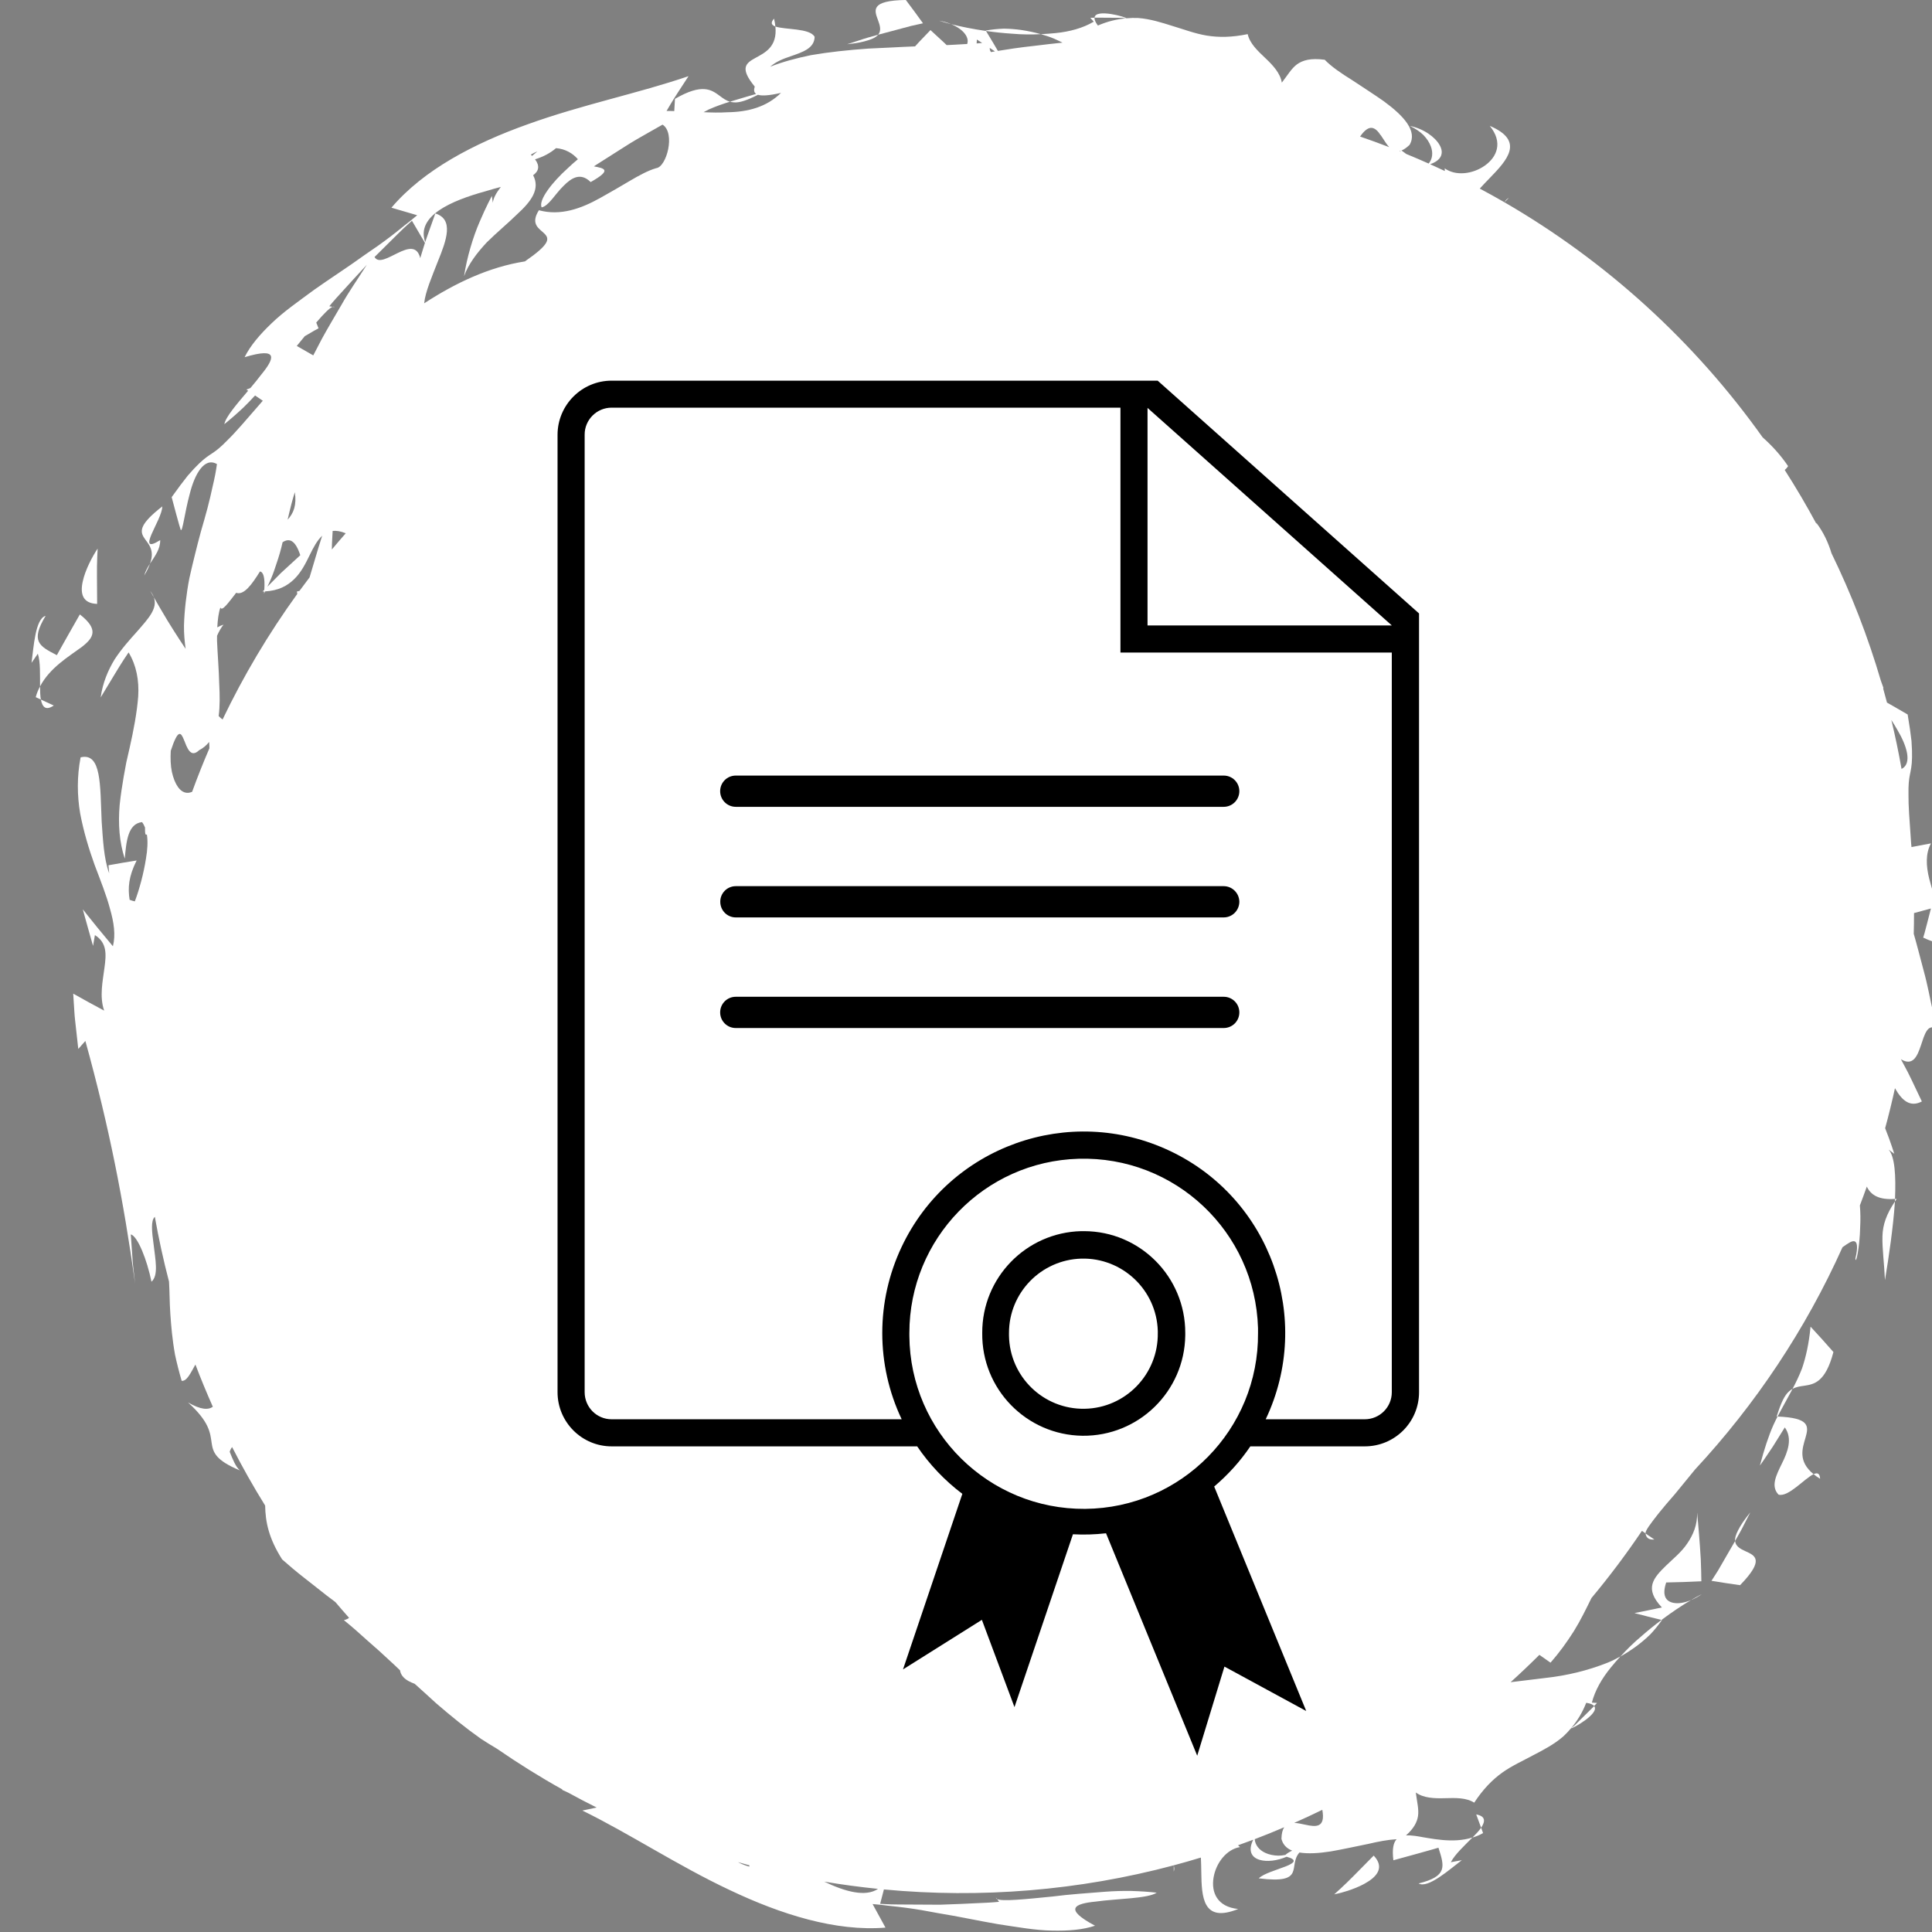 <svg xmlns="http://www.w3.org/2000/svg" xmlns:xlink="http://www.w3.org/1999/xlink" width="500" viewBox="0 0 375 375" height="500" preserveAspectRatio="xMidYMid meet"><rect x="0" y="0" width="375" height="375" fill="#808080" stroke="none"/><defs><clipPath id="121c4ec71e"><path d="M 108 73.887 L 276 73.887 L 276 340.887 L 108 340.887 Z M 108 73.887 " clip-rule="nonzero"></path></clipPath></defs><path fill="#ffffff" d="M 150.5 5.141 C 150.453 4.672 150.371 4.172 150.238 3.617 C 149.504 4.438 149.758 4.871 150.5 5.141 Z M 150.5 5.141 " fill-opacity="1" fill-rule="nonzero"></path><path fill="#ffffff" d="M 214.77 3.438 C 216.336 3.449 217.906 3.461 217.906 3.461 C 218.203 3.527 218.395 3.555 218.512 3.562 C 218.559 3.559 218.605 3.551 218.648 3.547 C 218.656 3.34 212.621 1.586 212.445 3.43 C 212.504 3.43 212.555 3.43 212.613 3.426 C 213.199 3.43 213.984 3.434 214.77 3.438 Z M 214.77 3.438 " fill-opacity="1" fill-rule="nonzero"></path><path fill="#ffffff" d="M 184.625 4.688 C 183.906 4.391 183.117 4.16 182.285 4.012 C 182.945 4.234 183.746 4.461 184.625 4.688 Z M 184.625 4.688 " fill-opacity="1" fill-rule="nonzero"></path><path fill="#ffffff" d="M 202.031 6.633 C 200.809 6.285 199.555 6.02 198.254 5.824 C 197.148 5.668 196.016 5.578 194.859 5.562 C 193.703 5.602 192.527 5.719 191.332 5.926 C 191.332 5.926 191.355 5.961 191.383 6.012 C 193.035 6.246 194.754 6.434 196.496 6.543 C 198.348 6.711 200.207 6.719 202.031 6.633 Z M 202.031 6.633 " fill-opacity="1" fill-rule="nonzero"></path><path fill="#ffffff" d="M 176.82 5.039 C 178.223 4.727 179.152 4.52 179.152 4.52 C 179.152 4.52 178.328 3.387 177.504 2.25 C 176.664 1.125 175.824 -0.004 175.824 -0.004 C 168.855 0.102 169.711 2.004 170.441 3.965 C 170.797 4.941 171.109 5.938 170.445 6.738 C 170.875 6.625 171.305 6.512 171.742 6.395 C 173.59 5.902 175.438 5.406 176.82 5.039 Z M 176.82 5.039 " fill-opacity="1" fill-rule="nonzero"></path><path fill="#ffffff" d="M 170.434 6.758 C 170.438 6.754 170.441 6.746 170.445 6.738 C 169.055 7.117 167.734 7.496 166.699 7.855 C 165.336 8.293 164.43 8.586 164.43 8.586 C 166.258 8.395 167.578 8.133 168.535 7.809 C 169.496 7.508 170.09 7.168 170.434 6.758 Z M 170.434 6.758 " fill-opacity="1" fill-rule="nonzero"></path><path fill="#ffffff" d="M 287.488 354.762 C 287.078 355.344 286.48 355.996 285.797 356.672 C 286.512 356.453 287.207 356.188 287.863 355.793 Z M 287.488 354.762 " fill-opacity="1" fill-rule="nonzero"></path><path fill="#ffffff" d="M 286.531 352.176 L 287.488 354.766 C 288.324 353.496 288.363 352.527 286.531 352.176 Z M 286.531 352.176 " fill-opacity="1" fill-rule="nonzero"></path><path fill="#ffffff" d="M 262.879 363.973 C 260.984 365.914 258.973 367.688 258.973 367.688 C 260.711 367.348 263.617 366.477 265.586 365.188 C 267.566 363.91 268.578 362.234 266.633 360.168 C 266.633 360.168 264.758 362.07 262.879 363.973 Z M 262.879 363.973 " fill-opacity="1" fill-rule="nonzero"></path><path fill="#ffffff" d="M 321.113 298.82 L 319.398 297.645 C 319.508 298.391 319.918 298.91 321.113 298.82 Z M 321.113 298.82 " fill-opacity="1" fill-rule="nonzero"></path><path fill="#ffffff" d="M 29.859 115.926 C 29.715 115.535 29.5 115.137 29.176 114.727 C 29.176 114.727 29.441 115.195 29.859 115.926 Z M 29.859 115.926 " fill-opacity="1" fill-rule="nonzero"></path><path fill="#ffffff" d="M 193.543 368.625 L 193.336 368.332 C 193.316 368.453 193.395 368.547 193.543 368.625 Z M 193.543 368.625 " fill-opacity="1" fill-rule="nonzero"></path><path fill="#ffffff" d="M 292.055 39.219 C 292.539 38.734 292.871 38.402 292.871 38.402 C 292.465 38.609 292.215 38.895 292.055 39.219 Z M 292.055 39.219 " fill-opacity="1" fill-rule="nonzero"></path><path fill="#ffffff" d="M 368.141 232.703 C 368.027 232.715 367.926 232.715 367.816 232.723 C 367.812 232.887 367.805 233.047 367.797 233.215 C 367.914 233.043 368.016 232.879 368.141 232.703 Z M 368.141 232.703 " fill-opacity="1" fill-rule="nonzero"></path><path fill="#ffffff" d="M 365.871 248.477 C 366.633 243.867 367.453 238.281 367.789 233.473 C 367.793 233.383 367.797 233.301 367.801 233.215 C 366.168 235.66 365.441 237.699 365.383 239.961 C 365.32 242.379 365.711 245.004 365.871 248.477 Z M 365.871 248.477 " fill-opacity="1" fill-rule="nonzero"></path><path fill="#ffffff" d="M 352.016 286.137 C 352.383 286.438 352.793 286.734 353.281 287.031 C 353.219 285.93 352.73 285.805 352.016 286.137 Z M 352.016 286.137 " fill-opacity="1" fill-rule="nonzero"></path><path fill="#ffffff" d="M 341.594 284.469 C 341.594 284.469 342.871 282.668 344.086 280.816 C 345.258 278.938 346.43 277.059 346.43 277.059 C 347.965 279.203 347.016 281.781 345.871 284.062 C 344.75 286.359 343.66 288.473 345.207 290.102 C 347.082 290.672 350.258 286.961 352.016 286.137 C 348.938 283.633 349.844 281.121 350.438 279.086 C 351.098 276.809 351.289 275.203 345.02 274.949 C 344.742 275.488 344.465 276.039 344.199 276.637 C 343.281 278.715 342.461 281.203 341.594 284.469 Z M 341.594 284.469 " fill-opacity="1" fill-rule="nonzero"></path><path fill="#ffffff" d="M 351.426 257.504 C 351.109 260.852 350.512 263.434 349.777 265.598 C 349.203 267.082 348.574 268.363 347.93 269.586 C 348.625 269.195 349.363 269.09 350.121 268.984 C 352.074 268.691 354.305 268.375 355.867 262.43 C 355.867 262.43 354.762 261.184 353.656 259.938 C 352.543 258.719 351.426 257.504 351.426 257.504 Z M 351.426 257.504 " fill-opacity="1" fill-rule="nonzero"></path><path fill="#ffffff" d="M 344.852 274.938 C 344.91 274.941 344.961 274.945 345.02 274.949 C 345.715 273.609 346.426 272.406 347.074 271.172 C 347.359 270.648 347.645 270.121 347.93 269.582 C 347.715 269.703 347.504 269.844 347.293 270.027 C 346.391 270.793 345.691 272.25 344.852 274.938 Z M 344.852 274.938 " fill-opacity="1" fill-rule="nonzero"></path><path fill="#ffffff" d="M 320.352 317.203 C 321.141 316.359 321.887 315.445 322.586 314.457 C 322.586 314.457 322.551 314.445 322.492 314.43 C 321.16 315.434 319.809 316.516 318.504 317.672 C 317.074 318.859 315.754 320.172 314.527 321.523 C 315.633 320.902 316.711 320.203 317.766 319.422 C 318.656 318.75 319.523 318.012 320.352 317.203 Z M 320.352 317.203 " fill-opacity="1" fill-rule="nonzero"></path><path fill="#ffffff" d="M 328.207 310.586 C 328.926 310.289 329.648 309.895 330.34 309.41 C 329.715 309.723 328.988 310.125 328.207 310.586 Z M 328.207 310.586 " fill-opacity="1" fill-rule="nonzero"></path><path fill="#ffffff" d="M 324.773 311.105 C 323.266 310.789 322.582 309.613 323.41 307.156 C 323.41 307.156 325.105 307.113 326.805 307.07 C 328.52 306.996 330.234 306.926 330.234 306.926 C 330.234 306.926 330.219 306.082 330.191 304.816 C 330.18 303.57 330.09 301.879 329.961 300.191 C 329.723 296.832 329.41 293.582 329.41 293.582 C 329.48 295.961 328.637 297.934 327.48 299.609 C 326.344 301.301 324.715 302.582 323.434 303.832 C 320.863 306.332 319.105 308.324 322.57 312.004 C 322.57 312.004 321.234 312.285 319.898 312.566 C 318.57 312.832 317.246 313.098 317.246 313.098 C 317.246 313.098 318.578 313.441 319.91 313.789 C 321.047 314.07 322.18 314.352 322.496 314.43 C 324.543 312.895 326.523 311.578 328.211 310.586 C 326.953 311.102 325.73 311.309 324.773 311.105 Z M 324.773 311.105 " fill-opacity="1" fill-rule="nonzero"></path><path fill="#ffffff" d="M 307.773 332.785 C 306.656 333.887 305.539 334.988 305.539 334.988 C 305.289 335.152 305.133 335.266 305.043 335.344 C 305.012 335.379 304.984 335.418 304.957 335.449 C 305.098 335.602 310.602 332.574 309.422 331.148 C 309.383 331.188 309.352 331.227 309.309 331.27 C 308.891 331.684 308.332 332.234 307.773 332.785 Z M 307.773 332.785 " fill-opacity="1" fill-rule="nonzero"></path><path fill="#ffffff" d="M 339.73 293.551 C 338.57 294.977 337.824 296.098 337.375 297.004 C 336.91 297.898 336.73 298.555 336.777 299.086 C 336.777 299.094 336.781 299.102 336.781 299.109 C 337.5 297.859 338.164 296.66 338.641 295.676 C 339.293 294.402 339.73 293.551 339.73 293.551 Z M 339.73 293.551 " fill-opacity="1" fill-rule="nonzero"></path><path fill="#ffffff" d="M 338.75 301.07 C 337.805 300.633 336.883 300.148 336.781 299.109 C 336.562 299.492 336.336 299.883 336.109 300.27 C 335.152 301.926 334.195 303.582 333.48 304.824 C 332.707 306.031 332.195 306.836 332.195 306.836 C 332.195 306.836 333.582 307.059 334.969 307.277 C 336.359 307.48 337.746 307.684 337.746 307.684 C 342.598 302.68 340.648 301.941 338.75 301.07 Z M 338.75 301.07 " fill-opacity="1" fill-rule="nonzero"></path><path fill="#ffffff" d="M 7.93 135.781 C 7.809 135.082 7.77 134.195 7.773 133.238 C 7.422 133.895 7.121 134.578 6.938 135.32 Z M 7.93 135.781 " fill-opacity="1" fill-rule="nonzero"></path><path fill="#ffffff" d="M 10.438 136.938 L 7.93 135.781 C 8.234 137.27 8.891 137.984 10.438 136.938 Z M 10.438 136.938 " fill-opacity="1" fill-rule="nonzero"></path><path fill="#ffffff" d="M 15.836 125.605 C 18.238 123.762 19.184 122.145 15.5 119.258 C 15.5 119.258 14.379 121.23 13.258 123.199 C 12.699 124.191 12.141 125.184 11.723 125.926 C 11.301 126.668 11.035 127.172 11.035 127.168 C 7.594 125.398 5.883 124.5 8.852 119.539 C 6.836 120.086 6.531 125.691 6.121 128.656 L 7.344 126.883 C 7.875 128.496 7.75 131.055 7.773 133.238 C 9.66 129.613 13.383 127.414 15.836 125.605 Z M 15.836 125.605 " fill-opacity="1" fill-rule="nonzero"></path><path fill="#ffffff" d="M 18.855 117.215 C 18.855 117.215 18.836 114.543 18.82 111.871 C 18.785 109.156 18.953 106.48 18.953 106.48 C 17.965 107.949 16.527 110.617 16.047 112.922 C 15.551 115.23 16.016 117.125 18.855 117.215 Z M 18.855 117.215 " fill-opacity="1" fill-rule="nonzero"></path><path fill="#ffffff" d="M 29.109 109.414 C 30.09 107.914 31.125 106.578 31.094 104.832 C 28.629 106.391 28.688 105.41 29.406 103.707 C 30.137 102.016 31.504 99.613 31.496 98.297 C 22.918 104.969 31.23 103.766 29.109 109.414 Z M 29.109 109.414 " fill-opacity="1" fill-rule="nonzero"></path><path fill="#ffffff" d="M 29.109 109.414 C 28.66 110.109 28.234 110.859 27.988 111.703 C 28.547 110.816 28.859 110.09 29.109 109.414 Z M 29.109 109.414 " fill-opacity="1" fill-rule="nonzero"></path><path fill="#ffffff" d="M 64.559 59.555 L 64.91 59.613 C 64.84 59.516 64.719 59.5 64.559 59.555 Z M 64.559 59.555 " fill-opacity="1" fill-rule="nonzero"></path><path fill="#ffffff" d="M 376.742 177.59 C 375.953 175.453 375.055 172.93 374.445 170.5 C 373.848 168.066 373.73 165.684 374.793 163.703 L 371.016 164.414 C 370.992 164.152 370.969 163.891 370.945 163.629 C 370.621 159.117 370.41 156.262 370.438 154.332 C 370.402 152.301 370.523 151.301 370.707 150.391 C 370.883 149.488 371.094 148.684 371.125 147.039 C 371.145 146.219 371.117 145.188 371.02 143.824 C 370.867 142.477 370.637 140.805 370.273 138.68 C 370.273 138.68 368.848 137.852 367.418 137.027 C 367.02 136.801 366.629 136.578 366.262 136.371 C 366.016 135.445 365.773 134.523 365.512 133.605 C 365.539 133.582 365.555 133.559 365.582 133.535 C 365.422 133.074 365.25 132.613 365.082 132.152 C 362.566 123.578 359.352 115.301 355.496 107.395 C 354.887 105.391 353.977 103.355 352.527 101.445 C 352.527 101.445 352.559 101.57 352.605 101.75 C 350.672 98.16 348.609 94.645 346.414 91.227 C 346.645 91.031 346.867 90.797 347.066 90.473 C 345.637 88.355 343.957 86.512 342.125 84.887 C 328.918 66.328 311.816 50.73 292.027 39.27 C 292.031 39.254 292.047 39.238 292.055 39.223 C 292.043 39.234 292.027 39.25 292.012 39.262 C 290.434 38.348 288.836 37.469 287.223 36.605 C 287.816 35.949 288.469 35.27 289.129 34.59 C 292.523 31.094 296.023 27.344 289.16 24.43 C 291.789 27.641 290.551 30.469 288.23 32.125 C 285.883 33.801 282.559 34.223 280.406 32.672 C 280.441 32.809 280.445 32.988 280.434 33.191 C 279.492 32.742 278.543 32.301 277.586 31.871 C 279.859 31.105 280.273 29.66 279.449 28.188 C 278.57 26.602 276.309 24.965 273.645 24.441 C 274.73 24.953 275.625 25.559 276.305 26.23 C 276.973 26.93 277.445 27.668 277.715 28.387 C 278.207 29.68 278.027 30.895 277.301 31.746 C 275.867 31.105 274.422 30.488 272.965 29.891 C 272.652 29.66 272.344 29.441 272.031 29.211 C 272.492 29.023 273.004 28.684 273.59 28.129 C 275.184 25.461 272.477 22.496 268.602 19.656 C 266.652 18.285 264.445 16.879 262.395 15.516 C 260.32 14.23 258.418 12.934 257.129 11.598 C 254.355 11.227 252.836 11.711 251.758 12.48 C 250.668 13.281 249.98 14.516 248.801 16.039 C 248.516 14.227 247.094 12.68 245.602 11.277 C 244.113 9.863 242.586 8.449 242.176 6.625 C 239.105 7.262 236.547 7.285 234.203 6.902 C 231.867 6.508 229.746 5.684 227.586 5.043 C 225.438 4.371 223.266 3.668 220.895 3.492 C 220.168 3.457 219.414 3.484 218.648 3.547 C 218.648 3.566 218.605 3.57 218.516 3.566 C 216.816 3.719 215.027 4.121 213.098 4.957 C 212.594 4.285 212.414 3.793 212.445 3.434 C 211.961 3.449 211.633 3.461 211.633 3.461 L 212.297 4.211 C 210.176 5.457 207.648 6.141 204.938 6.418 C 203.992 6.516 203.016 6.582 202.031 6.633 C 202.895 6.875 203.746 7.152 204.566 7.492 C 205.141 7.734 205.68 8.012 206.234 8.277 C 204.684 8.414 202.734 8.672 200.781 8.898 C 198.004 9.191 195.262 9.617 193.691 9.879 C 193.434 9.441 193.098 8.867 192.758 8.293 C 192.156 7.289 191.555 6.289 191.383 6.008 C 188.852 5.648 186.52 5.176 184.625 4.688 C 185.875 5.207 186.887 5.93 187.418 6.75 C 187.809 7.348 187.93 7.949 187.73 8.539 C 187.305 8.559 186.879 8.59 186.457 8.609 C 185.551 8.68 184.648 8.703 183.75 8.754 C 183.547 8.559 183.34 8.363 183.129 8.164 C 181.867 7.004 180.605 5.84 180.605 5.84 C 180.605 5.84 180.02 6.449 179.145 7.363 C 178.688 7.824 178.164 8.391 177.613 9.004 C 174.523 9.117 171.465 9.32 168.48 9.434 C 164.613 9.711 160.879 10.105 157.422 10.703 C 154.547 11.297 151.879 12.004 149.488 12.957 C 150.527 12.023 151.957 11.422 153.379 10.953 C 155.797 10.121 158.062 9.398 158.121 7.152 C 157.195 5.422 152.328 5.801 150.504 5.141 C 150.906 9.09 148.492 10.223 146.629 11.242 C 144.746 12.277 143.535 13.203 146.496 16.805 C 146.297 17.422 146.316 17.934 146.77 18.234 C 145.617 18.578 144.504 18.879 143.414 19.219 C 142.844 19.387 142.266 19.559 141.688 19.738 C 141.922 19.805 142.172 19.855 142.449 19.871 C 143.543 19.961 144.941 19.504 147.121 18.398 C 147.863 18.633 149.227 18.57 151.594 18.027 C 148.797 20.789 145.16 21.734 141.188 21.789 C 139.68 21.887 138.121 21.848 136.566 21.777 C 136.902 21.598 137.238 21.406 137.562 21.25 C 139.016 20.605 140.367 20.148 141.688 19.738 C 140.922 19.52 140.324 19.074 139.715 18.617 C 138.129 17.441 136.324 16.09 131.012 19.188 C 131.012 19.188 130.949 20.27 130.875 21.559 C 130.371 21.551 129.855 21.527 129.375 21.543 C 129.375 21.543 129.629 21.109 130.012 20.465 C 130.395 19.809 130.922 18.965 131.457 18.137 C 132.551 16.457 133.645 14.781 133.645 14.781 C 124.012 18.086 112.957 20.32 102.484 24.102 C 92.047 27.816 82.219 32.953 75.977 40.312 L 80.977 41.777 C 80.148 42.48 79.305 43.16 78.453 43.812 C 77.613 44.488 76.781 45.164 75.938 45.809 C 74.246 47.102 72.527 48.316 70.809 49.469 C 67.457 51.895 64.055 54.066 60.969 56.254 C 57.934 58.5 54.996 60.535 52.715 62.75 C 50.414 64.949 48.57 67.113 47.477 69.332 C 54.191 67.297 53.285 69.578 50.691 72.73 C 50.078 73.551 49.352 74.426 48.605 75.316 C 48.352 75.43 48.09 75.527 47.82 75.609 L 48.16 75.84 C 46.016 78.367 43.812 80.902 43.543 82.328 C 44.766 81.352 46 80.27 47.23 79.113 C 48.008 78.367 48.762 77.574 49.508 76.762 L 51.008 77.785 C 47.734 81.562 45.742 83.891 44.277 85.316 C 42.863 86.777 42.074 87.398 41.301 87.91 C 40.531 88.426 39.816 88.848 38.633 89.984 C 38.039 90.551 37.328 91.301 36.434 92.336 C 35.59 93.391 34.57 94.742 33.32 96.496 C 33.32 96.496 33.746 98.094 34.172 99.688 C 34.391 100.473 34.609 101.262 34.77 101.852 C 34.953 102.445 35.074 102.84 35.074 102.84 C 35.422 103.387 35.824 99.543 36.84 95.82 C 37.781 92.066 39.648 88.652 42.109 90.078 C 41.922 91.465 41.645 92.863 41.305 94.277 C 40.992 95.703 40.664 97.164 40.273 98.629 C 39.887 100.094 39.461 101.574 39.027 103.062 C 38.598 104.559 38.238 106.094 37.848 107.621 C 37.465 109.148 37.098 110.684 36.762 112.215 C 36.449 113.754 36.238 115.316 36.047 116.855 C 35.871 118.398 35.75 119.93 35.711 121.438 C 35.691 122.953 35.828 124.469 36.027 125.938 C 36.027 125.938 34.203 123.227 32.484 120.414 C 31.473 118.734 30.488 117.027 29.855 115.926 C 30.652 118.105 28.824 120.031 26.555 122.633 C 25.188 124.156 23.617 125.895 22.254 127.977 C 20.98 130.074 19.93 132.527 19.539 135.375 C 19.539 135.375 20.875 133.164 22.211 130.953 C 22.887 129.859 23.527 128.766 24.066 127.965 C 24.602 127.164 24.961 126.633 24.961 126.633 C 26.477 129.148 27.016 132.047 26.824 135.176 C 26.586 138.297 25.938 141.719 25.133 145.285 C 24.93 146.176 24.723 147.078 24.516 147.98 C 24.348 148.891 24.18 149.809 24.012 150.727 C 23.695 152.562 23.414 154.414 23.227 156.242 C 22.902 159.898 23.168 163.492 24.219 166.676 C 24.512 163.273 24.832 159.875 27.57 159.57 C 27.809 159.875 27.992 160.23 28.145 160.617 C 28.133 161.891 28.215 162.133 28.508 161.973 C 28.723 163.336 28.625 164.957 28.332 166.656 C 27.887 169.531 27.047 172.637 26.172 174.953 C 25.812 174.887 25.48 174.773 25.16 174.645 C 24.797 172.359 24.957 170.117 26.523 167.02 C 26.523 167.02 25.156 167.242 23.789 167.465 C 22.422 167.707 21.055 167.949 21.055 167.949 C 21.086 168.473 21.137 168.988 21.191 169.504 C 21.188 169.5 21.188 169.496 21.184 169.488 C 20.137 166.602 19.984 162.953 19.734 159.449 C 19.422 152.449 19.73 146.008 15.645 147 C 14.93 150.703 14.965 154.383 15.562 157.895 C 16.23 161.414 17.242 164.75 18.352 167.844 C 19.523 170.941 20.664 173.797 21.355 176.414 C 22.102 179.039 22.477 181.438 21.914 183.668 C 21.914 183.668 20.449 181.902 18.984 180.133 C 18.254 179.227 17.523 178.32 16.977 177.641 C 16.422 176.957 16.09 176.492 16.09 176.492 C 16.09 176.492 16.18 176.941 16.375 177.613 C 16.562 178.281 16.809 179.172 17.059 180.062 C 17.559 181.832 18.059 183.602 18.059 183.602 L 18.422 181.504 C 20.766 182.961 20.641 185.191 20.281 187.805 C 19.949 190.406 19.266 193.414 20.219 196.16 C 20.219 196.16 18.719 195.348 17.215 194.539 C 15.711 193.699 14.211 192.863 14.211 192.863 C 14.211 192.863 14.25 193.535 14.316 194.543 C 14.398 195.551 14.434 196.898 14.598 198.238 C 14.898 200.918 15.195 203.598 15.195 203.598 L 16.57 202.047 C 21.219 218.844 23.98 233.078 26.223 249.105 C 26.223 249.105 26.152 248.508 26.051 247.617 C 25.957 246.719 25.785 245.551 25.719 244.348 C 25.551 241.969 25.387 239.59 25.387 239.59 C 26.738 239.961 28.543 244.566 29.402 248.781 C 30.824 247.543 30.141 244.441 29.812 241.516 C 29.488 239.102 29.227 236.91 30.055 236.188 C 30.801 240.406 31.719 244.602 32.805 248.758 C 32.859 249.742 32.898 250.703 32.918 251.672 C 32.965 253.902 33.109 256.113 33.375 258.742 C 33.52 260.051 33.703 261.461 33.984 263.004 C 34.312 264.523 34.727 266.184 35.262 268.02 C 36.258 268.137 37.008 266.492 37.93 264.855 C 38.977 267.613 40.109 270.344 41.312 273.055 C 40.398 273.695 38.977 273.645 36.496 272.219 C 40.668 275.977 40.809 278.164 41.078 280.062 C 41.352 281.926 41.848 283.441 46.562 285.406 C 45.758 284.719 45.164 283.25 44.586 281.789 C 44.711 281.371 44.875 281.09 45.055 280.879 C 47.023 284.73 49.156 288.52 51.465 292.23 C 51.52 295.395 52.145 298.562 54.766 302.684 C 54.766 302.684 55.578 303.383 56.797 304.434 C 58.02 305.477 59.734 306.785 61.406 308.109 C 62.684 309.141 63.984 310.133 65.102 310.965 C 65.973 311.992 66.852 313.008 67.754 314.02 C 67.32 314.367 66.746 314.469 66.746 314.469 C 68.32 315.738 69.832 317.078 71.332 318.445 C 72.871 319.766 74.371 321.125 75.844 322.508 C 76.086 322.742 76.336 322.957 76.582 323.191 C 76.934 323.527 77.289 323.867 77.645 324.203 C 77.754 324.961 78.227 325.703 79.312 326.301 C 79.75 326.523 80.141 326.699 80.492 326.828 C 80.531 326.863 80.574 326.898 80.617 326.938 C 81.969 328.16 83.32 329.367 84.625 330.574 C 87.559 333.113 90.477 335.477 93.344 337.496 C 94.387 338.18 95.414 338.809 96.434 339.41 C 100.57 342.266 104.812 344.91 109.145 347.328 C 109.145 347.363 109.148 347.391 109.145 347.426 C 109.508 347.602 109.887 347.758 110.25 347.93 C 112.09 348.938 113.938 349.91 115.809 350.84 C 114.301 351.16 113.039 351.426 113.039 351.426 C 122.184 355.902 131.582 362.133 141.66 366.867 C 151.664 371.621 162.246 374.938 171.871 374.148 L 169.367 369.574 C 170.453 369.664 171.527 369.781 172.594 369.922 C 173.66 370.035 174.727 370.145 175.781 370.289 C 177.891 370.566 179.965 370.926 182 371.324 C 186.082 371.98 190.023 372.852 193.754 373.484 C 197.488 374.043 201.004 374.68 204.184 374.727 C 207.363 374.801 210.199 374.574 212.543 373.777 C 206.352 370.469 208.605 369.496 212.672 369.098 C 216.758 368.516 222.809 368.531 224.512 367.367 C 222.961 367.195 221.32 367.086 219.633 367.035 C 217.945 367 216.211 367.059 214.469 367.188 C 210.988 367.461 207.484 367.699 204.34 368.109 C 198.891 368.652 194.527 369.098 193.547 368.613 L 193.926 369.141 C 193.926 369.141 192.5 369.293 190.359 369.371 C 188.215 369.469 185.34 369.621 182.445 369.703 C 179.547 369.688 176.652 369.672 174.477 369.66 C 173.383 369.656 172.473 369.633 171.836 369.586 C 171.203 369.551 170.836 369.531 170.836 369.531 L 171.566 366.738 C 190.379 368.52 209.449 366.961 227.812 362.062 C 227.816 362.082 227.82 362.102 227.824 362.117 C 227.824 362.102 227.824 362.078 227.824 362.059 C 229.586 361.59 231.344 361.082 233.09 360.551 C 233.141 361.434 233.152 362.375 233.168 363.324 C 233.242 368.195 233.418 373.328 240.332 370.535 C 236.203 370.121 235.078 367.242 235.551 364.434 C 236.023 361.59 238.074 358.941 240.695 358.512 C 240.574 358.441 240.441 358.312 240.305 358.164 C 241.289 357.812 242.273 357.457 243.254 357.086 C 242.188 359.234 242.914 360.547 244.543 361.008 C 245.895 361.395 247.863 361.203 249.734 360.391 C 251.918 360.988 251.211 361.598 249.621 362.242 C 247.91 362.922 245.246 363.656 244.32 364.586 C 253.617 365.75 249.898 362.172 252.223 359.57 C 253.883 359.848 255.977 359.719 258.246 359.367 C 260.594 358.961 263.148 358.395 265.562 357.906 C 267.539 357.441 269.426 357.082 271.078 356.992 C 270.445 357.68 270.191 358.93 270.453 361.078 C 270.453 361.078 272.637 360.477 274.828 359.875 C 275.922 359.57 277.016 359.266 277.836 359.035 C 278.66 358.805 279.203 358.641 279.203 358.641 C 280.387 362.324 280.961 364.172 275.352 365.578 C 277.164 366.617 281.344 362.875 283.73 361.062 L 281.609 361.453 C 282.379 359.938 284.273 358.215 285.801 356.656 C 281.906 357.887 277.715 356.809 274.703 356.352 C 274.039 356.262 273.434 356.223 272.898 356.258 C 274.469 354.859 275.043 353.656 275.23 352.527 C 275.434 351.191 275.051 349.832 274.805 347.922 C 276.289 349.004 278.387 349.09 280.434 349.027 C 282.484 348.973 284.566 348.891 286.145 349.895 C 287.867 347.273 289.656 345.449 291.586 344.062 C 293.52 342.688 295.602 341.773 297.582 340.695 C 299.578 339.652 301.609 338.609 303.41 337.059 C 303.945 336.57 304.461 336.02 304.957 335.434 C 304.945 335.422 304.973 335.387 305.043 335.328 C 306.133 334.02 307.113 332.469 307.887 330.512 C 308.719 330.633 309.191 330.852 309.422 331.133 C 309.758 330.773 309.977 330.539 309.977 330.539 L 308.98 330.477 C 309.598 328.098 310.902 325.828 312.621 323.711 C 313.223 322.969 313.863 322.234 314.527 321.504 C 313.742 321.945 312.949 322.348 312.125 322.691 C 308.094 324.301 304.047 325.234 300.051 325.68 C 297.625 325.992 295.344 326.234 293.207 326.512 C 295.102 324.797 296.965 323.027 298.793 321.207 C 299.895 321.977 300.957 322.723 300.957 322.723 C 302.684 320.75 304.156 318.707 305.484 316.609 C 306.758 314.566 307.824 312.363 308.902 310.176 C 312.418 305.961 315.684 301.609 318.699 297.137 L 319.398 297.629 C 319.324 297.105 320.355 295.754 322.023 293.633 C 322.867 292.582 323.902 291.371 325.086 290.02 C 326.223 288.633 327.488 287.082 328.859 285.41 C 328.902 285.359 328.949 285.301 328.988 285.25 C 340.742 272.602 350.465 258.043 357.629 242.086 C 357.68 242.051 357.73 242.016 357.781 241.98 C 358.605 241.41 359.41 240.801 359.934 240.93 C 360.445 241.055 360.695 241.93 360.133 244.266 C 360.203 245.613 360.973 242.156 361.059 238.168 C 361.133 236.762 361.117 235.301 361 233.973 C 361.465 232.762 361.914 231.543 362.348 230.316 C 363.141 231.996 364.754 232.934 367.82 232.707 C 368.004 228.227 367.801 224.539 366.59 223.137 L 367.676 223.953 C 367.676 223.953 367.039 221.828 365.906 218.984 C 366.605 216.422 367.242 213.832 367.812 211.219 C 369.145 213.578 370.723 215 373.031 213.793 C 373.031 213.793 372.047 211.719 371.062 209.648 C 370.586 208.621 370.047 207.605 369.637 206.852 C 369.234 206.094 368.965 205.594 368.965 205.594 C 373.625 208.418 372.355 197.641 375.855 199.652 C 375.855 199.652 375.801 199.297 375.668 198.68 C 375.535 198.066 375.352 197.188 375.133 196.137 C 374.652 194.035 374.164 191.23 373.402 188.477 C 372.699 185.848 372.043 183.254 371.457 181.25 C 371.492 179.914 371.512 178.574 371.512 177.227 L 374.793 176.336 C 374.793 176.336 374.426 177.758 374.062 179.18 C 373.875 179.887 373.691 180.59 373.551 181.117 C 373.395 181.645 373.293 181.992 373.293 181.992 C 376.047 183.277 377.285 183.285 377.66 182.383 C 378.055 181.5 377.527 179.73 376.742 177.59 Z M 53.238 110.68 C 53.75 109.168 54.254 107.711 54.617 106.238 C 54.703 105.906 54.77 105.582 54.848 105.254 C 56.129 104.398 57.309 104.789 58.285 107.77 C 58.285 107.77 56.414 109.484 54.547 111.203 C 53.566 112.195 52.594 113.176 51.906 113.871 C 52.418 112.805 52.875 111.742 53.238 110.68 Z M 55.828 100.859 C 56.074 99.82 56.316 98.781 56.574 97.789 C 56.773 97.016 56.992 96.27 57.227 95.539 C 57.609 98.023 56.984 99.645 55.828 100.859 Z M 64.57 103.051 C 65.289 102.973 66.121 103.105 67.105 103.512 C 66.191 104.551 65.293 105.602 64.414 106.656 C 64.418 106.008 64.434 105.352 64.477 104.688 C 64.508 104.137 64.539 103.59 64.57 103.051 Z M 42.441 138.984 C 42.699 137.078 42.668 134.941 42.551 132.727 C 42.484 129.926 42.23 126.996 42.125 124.355 C 42.121 124.027 42.129 123.719 42.129 123.402 C 42.516 122.535 42.938 121.785 43.383 121.242 C 42.961 121.375 42.562 121.559 42.176 121.77 C 42.254 120.25 42.43 118.906 42.781 117.91 C 43.062 118.781 44.316 117.016 45.84 115.062 C 47.348 115.598 48.898 113.426 50.457 110.922 C 51.105 111.027 51.457 112.035 51.301 114.48 C 51.09 114.695 50.965 114.82 50.965 114.82 C 51.074 114.82 51.172 114.805 51.277 114.801 C 51.266 114.941 51.258 115.066 51.246 115.215 C 51.324 115.074 51.379 114.934 51.453 114.793 C 54.07 114.641 55.758 113.711 57.059 112.453 C 58.449 111.129 59.316 109.375 60.129 107.707 C 60.852 106.227 61.578 104.852 62.551 103.977 C 62.512 104.086 62.477 104.184 62.438 104.289 C 62.004 105.578 61.613 106.988 61.191 108.371 C 60.816 109.629 60.441 110.879 60.086 112.074 C 59.426 112.941 58.77 113.809 58.129 114.688 C 57.941 114.75 57.777 114.789 57.652 114.793 C 57.641 114.98 57.668 115.133 57.703 115.277 C 52.082 123.047 47.246 131.207 43.203 139.652 C 42.922 139.457 42.676 139.227 42.441 138.984 Z M 368.266 141.645 C 370.121 144.75 371.195 148.211 369.09 149.25 C 368.527 146.047 367.863 142.879 367.109 139.746 C 367.5 140.355 367.891 140.988 368.266 141.645 Z M 271.914 29.461 C 271.816 29.418 271.715 29.379 271.613 29.336 C 271.66 29.328 271.699 29.324 271.746 29.312 C 271.805 29.363 271.859 29.41 271.914 29.461 Z M 267.961 26.18 C 267.77 26.031 267.578 25.895 267.387 25.746 C 267.387 25.746 267.625 25.938 268.004 26.238 C 268.129 26.418 268.254 26.609 268.379 26.801 C 268.785 27.426 269.188 28.07 269.641 28.562 C 267.773 27.844 265.895 27.152 263.992 26.504 C 265.797 23.898 266.938 24.727 267.961 26.18 Z M 193.121 9.977 C 192.637 10.059 192.355 10.109 192.355 10.109 C 192.148 9.855 192.098 9.574 192.109 9.301 C 192.465 9.539 192.812 9.773 193.121 9.977 Z M 189.613 7.672 C 189.613 7.672 190.043 7.953 190.641 8.34 C 190.281 8.371 189.922 8.406 189.562 8.434 C 189.586 8.191 189.605 7.941 189.613 7.672 Z M 104.312 29.383 C 103.957 29.676 103.613 29.965 103.27 30.254 C 103.188 30.172 103.129 30.098 103.039 30.008 C 103.473 29.758 103.895 29.559 104.312 29.383 Z M 94.188 37.137 C 95.215 36.82 96.23 36.543 97.211 36.281 C 96.301 37.465 95.723 38.52 95.66 39.375 L 95.469 38.031 C 95.469 38.031 94.352 40.094 93.098 43.047 C 91.82 45.98 90.617 49.996 90.074 53.605 C 90.914 51.254 92.594 49.07 94.48 47.047 C 96.441 45.109 98.602 43.328 100.34 41.621 C 103.102 39.102 104.902 36.707 103.48 34.012 C 104.562 33.227 104.832 32.238 103.852 30.922 C 105.496 30.414 106.793 29.715 107.93 28.754 C 109.734 28.902 111.203 29.777 112.168 30.906 C 111.539 31.426 110.867 32.02 110.199 32.656 C 107.242 35.312 104.469 38.816 105.129 40.254 C 106.48 39.988 107.73 37.695 109.344 36.117 C 110.926 34.5 112.691 33.406 114.645 35.34 C 118.922 32.934 117.25 32.672 115.277 32.289 C 115.426 32.191 115.551 32.105 115.711 32 C 117.117 31.105 118.992 29.914 120.867 28.723 C 122.746 27.5 124.688 26.398 126.156 25.578 C 127.621 24.746 128.602 24.191 128.602 24.191 C 131.164 25.832 129.363 32.426 127.375 32.637 C 125.762 33.105 124.039 34.055 122.23 35.117 C 120.426 36.191 118.516 37.297 116.605 38.363 C 112.785 40.516 108.773 41.941 104.598 40.809 C 102.859 43.559 104.723 44.379 105.688 45.359 C 106.684 46.367 106.738 47.383 101.883 50.738 C 94.887 51.828 88.316 54.973 82.332 58.875 C 82.551 56.633 83.855 53.664 84.98 50.762 C 86.695 46.559 88.121 42.566 84.496 41.43 C 84.496 41.43 83.727 43.594 82.957 45.754 C 82.805 46.168 82.664 46.586 82.531 46.992 C 80.719 41.883 87.648 38.945 94.188 37.137 Z M 77.301 45.328 C 78.078 44.559 78.738 43.93 79.219 43.516 C 79.691 43.09 79.961 42.848 79.961 42.848 L 82.48 47.145 C 82.293 47.727 82.121 48.277 81.984 48.738 C 81.738 49.559 81.57 50.105 81.57 50.105 C 80.336 45.062 74.188 52.531 72.699 49.883 C 74.391 48.207 76.02 46.59 77.301 45.328 Z M 63.914 59.445 C 63.914 59.445 64.816 58.332 66.273 56.762 C 67.613 55.293 69.371 53.348 71.199 51.398 C 70.992 51.719 70.773 52.055 70.527 52.43 C 69.379 54.254 67.742 56.582 66.336 59.07 C 64.902 61.539 63.449 63.969 62.438 65.84 C 61.457 67.723 60.805 68.98 60.805 68.98 L 57.602 67.148 C 58.141 66.492 58.656 65.859 59.156 65.254 C 59.203 65.227 59.25 65.199 59.297 65.172 C 59.922 64.805 60.555 64.441 61.023 64.164 C 61.508 63.902 61.828 63.727 61.828 63.727 C 61.676 63.305 61.527 62.941 61.383 62.605 C 62.859 60.891 63.98 59.746 64.559 59.555 Z M 33.145 145.73 C 36.02 136.988 35.273 148.875 38.66 145.609 C 39.461 145.199 40.082 144.66 40.586 144.016 C 40.629 144.414 40.648 144.824 40.645 145.246 C 39.438 148.035 38.324 150.855 37.289 153.691 C 36.219 154.164 35.273 153.781 34.543 152.758 C 34.035 152.047 33.633 151.043 33.363 149.832 C 33.113 148.625 33.059 147.227 33.145 145.73 Z M 143.227 361.434 C 143.969 361.645 144.707 361.855 145.449 362.055 C 145.449 362.145 145.441 362.211 145.445 362.305 C 144.602 362.082 143.867 361.785 143.227 361.434 Z M 159.977 365.223 C 163.445 365.809 166.926 366.273 170.422 366.629 C 167.984 368.277 163.973 367.141 159.977 365.223 Z M 249.48 360.043 C 249.02 360.125 248.57 360.18 248.148 360.184 C 247.18 360.164 246.324 359.973 245.625 359.656 C 244.363 359.086 243.633 358.102 243.539 356.984 C 245.461 356.254 247.367 355.48 249.262 354.668 C 248.949 355.148 248.75 355.859 248.727 356.922 C 249.008 358.051 249.746 358.781 250.812 359.215 C 250.332 359.414 249.883 359.688 249.48 360.043 Z M 253.348 354.172 C 252.617 354.016 251.875 353.848 251.207 353.82 C 253.035 353.012 254.855 352.168 256.66 351.285 C 257.301 354.824 255.414 354.629 253.348 354.172 Z M 253.348 354.172 " fill-opacity="1" fill-rule="nonzero"></path><path fill="#ffffff" d="M 227.824 362.133 C 227.824 362.82 227.824 363.289 227.824 363.289 C 227.965 362.855 227.941 362.477 227.824 362.133 Z M 227.824 362.133 " fill-opacity="1" fill-rule="nonzero"></path><g clip-path="url(#121c4ec71e)"><path fill="#000000" d="M 209.348 224.914 C 228.043 224.371 243.633 239.062 244.18 257.781 C 244.18 258.086 244.18 258.395 244.18 258.727 C 244.344 277.422 229.324 292.707 210.629 292.871 C 191.934 293.012 176.648 277.992 176.508 259.297 C 176.508 259.105 176.508 258.918 176.508 258.727 C 176.508 240.434 191.055 225.438 209.348 224.914 Z M 222.734 79.172 L 270.148 121.395 L 222.734 121.395 Z M 118.715 79.125 L 217.477 79.125 L 217.477 126.656 L 270.148 126.656 L 270.148 270.219 C 270.148 273.133 267.801 275.48 264.887 275.48 L 245.672 275.48 C 254.938 255.98 246.621 232.641 227.094 223.398 C 207.57 214.156 184.254 222.477 175.016 242 C 169.992 252.613 169.992 264.887 175.016 275.48 L 118.715 275.48 C 115.824 275.48 113.48 273.133 113.48 270.219 L 113.48 84.383 C 113.457 81.492 115.824 79.125 118.715 79.125 Z M 118.715 73.887 C 112.934 73.887 108.219 78.602 108.219 84.406 L 108.219 270.219 C 108.219 276.023 112.934 280.738 118.715 280.738 L 178.023 280.738 C 180.418 284.27 183.379 287.375 186.789 289.957 L 175.273 324.031 L 190.582 314.41 L 196.91 331.352 L 208.258 297.801 C 210.414 297.918 212.547 297.848 214.68 297.609 L 232.379 340.781 L 237.664 323.484 L 253.539 332.109 L 235.672 288.535 C 238.352 286.262 240.719 283.652 242.688 280.738 L 264.91 280.738 C 270.715 280.738 275.434 276.047 275.434 270.219 L 275.434 119.07 L 224.703 73.887 L 118.715 73.887 " fill-opacity="1" fill-rule="nonzero"></path></g><path fill="#000000" d="M 209.867 244.297 C 217.832 244.086 224.488 250.363 224.727 258.324 C 224.727 258.469 224.727 258.609 224.727 258.727 C 224.844 266.711 218.492 273.301 210.531 273.441 C 202.547 273.582 195.984 267.234 195.844 259.25 C 195.844 259.082 195.844 258.918 195.844 258.727 C 195.844 250.934 202.051 244.535 209.867 244.297 Z M 209.867 238.965 C 199.137 239.227 190.605 248.016 190.652 258.727 C 190.512 269.625 199.23 278.535 210.105 278.68 C 221.004 278.797 229.914 270.078 230.059 259.203 C 230.059 259.035 230.059 258.895 230.059 258.727 C 230.082 247.852 221.312 238.988 210.414 238.965 C 210.25 238.965 210.035 238.965 209.867 238.965 " fill-opacity="1" fill-rule="nonzero"></path><path fill="#000000" d="M 142.812 199.539 L 237.52 199.539 C 239.203 199.539 240.555 198.188 240.555 196.504 C 240.555 194.824 239.203 193.473 237.52 193.473 L 142.812 193.473 C 141.133 193.473 139.781 194.824 139.781 196.504 C 139.781 198.188 141.133 199.539 142.812 199.539 " fill-opacity="1" fill-rule="nonzero"></path><path fill="#000000" d="M 142.812 178.07 L 237.52 178.07 C 239.203 178.07 240.555 176.695 240.555 175.016 C 240.531 173.355 239.18 172.004 237.52 172.004 L 142.812 172.004 C 141.133 172.004 139.781 173.379 139.805 175.039 C 139.805 176.723 141.156 178.07 142.812 178.07 " fill-opacity="1" fill-rule="nonzero"></path><path fill="#000000" d="M 142.812 156.605 L 237.52 156.605 C 239.203 156.605 240.555 155.23 240.555 153.57 C 240.555 151.891 239.203 150.539 237.52 150.539 L 142.812 150.539 C 141.133 150.539 139.781 151.891 139.781 153.57 C 139.781 155.23 141.133 156.605 142.812 156.605 " fill-opacity="1" fill-rule="nonzero"></path></svg>